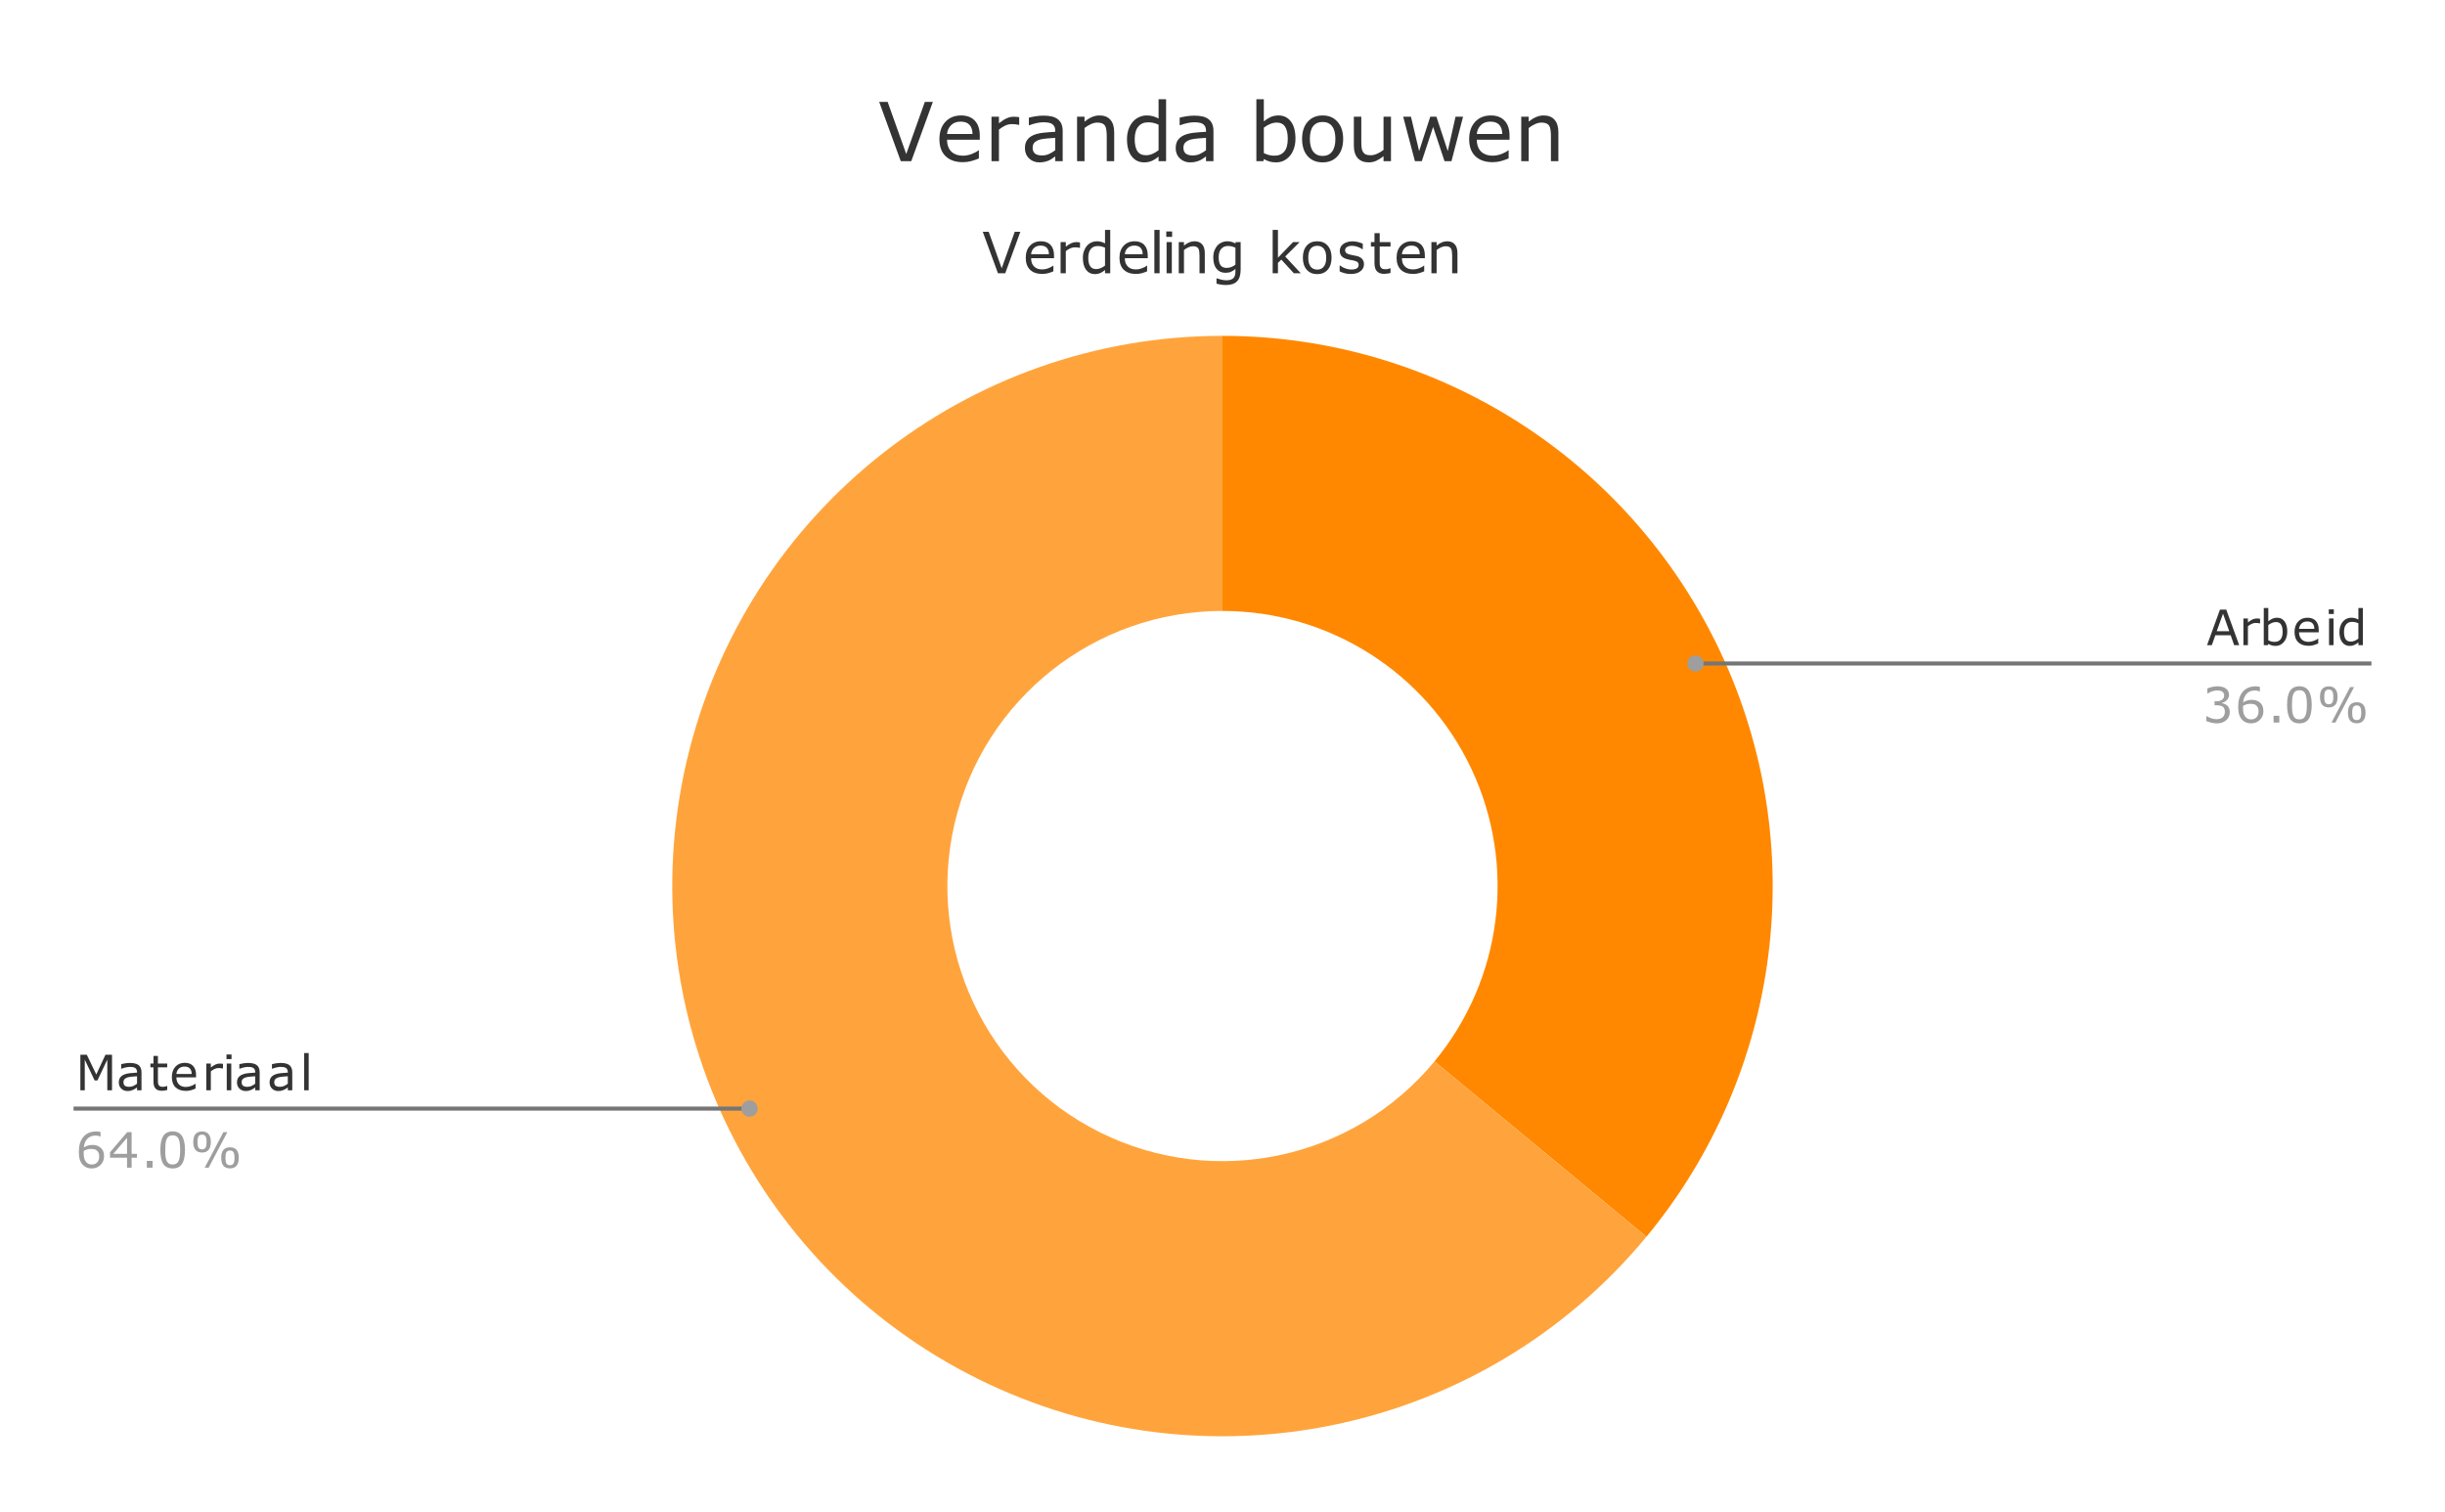<?xml version="1.0"?><svg version="1.1" viewBox="0.0 0.0 600.0 371.0" fill="none" stroke="none" stroke-linecap="square" stroke-miterlimit="10" width="600" height="371" xmlns:xlink="http://www.w3.org/1999/xlink" xmlns="http://www.w3.org/2000/svg"><path fill="#ffffff" d="M0 0L600.0 0L600.0 371.0L0 371.0L0 0Z" fill-rule="nonzero"/><path fill="#ff8800" d="M300.0 82.417C352.301 82.417 399.898 112.622 422.167 159.946C444.436 207.27 437.37 263.197 404.032 303.496L352.016 260.465C368.685 240.315 372.218 212.351 361.083 188.69C349.949 165.028 326.151 149.925 300.0 149.925Z" fill-rule="nonzero"/><path fill="#ffa43c" d="M404.032 303.496C364.072 351.8 296.119 366.244 239.967 338.369C183.814 310.495 154.235 247.636 168.551 186.602C182.866 125.568 237.31 82.417 300.0 82.417L300.0 149.925C268.655 149.925 241.433 171.501 234.275 202.018C227.118 232.535 241.907 263.964 269.983 277.901C298.06 291.839 332.036 284.617 352.016 260.465Z" fill-rule="nonzero"/><path fill="#333333" d="M27.488 267.546L26.331 267.546L26.331 260.031L23.909 265.14L23.222 265.14L20.8 260.031L20.8 267.546L19.722 267.546L19.722 258.827L21.3 258.827L23.628 263.671L25.878 258.827L27.488 258.827L27.488 267.546ZM34.722 267.546L33.628 267.546L33.628 266.843Q33.472 266.952 33.222 267.14Q32.987 267.312 32.753 267.406Q32.472 267.546 32.112 267.64Q31.753 267.734 31.269 267.734Q30.394 267.734 29.769 267.156Q29.159 266.562 29.159 265.64Q29.159 264.906 29.472 264.452Q29.8 263.984 30.394 263.718Q30.988 263.452 31.816 263.359Q32.659 263.265 33.628 263.218L33.628 263.046Q33.628 262.671 33.487 262.437Q33.362 262.187 33.112 262.046Q32.878 261.906 32.55 261.859Q32.222 261.812 31.863 261.812Q31.441 261.812 30.894 261.937Q30.363 262.046 29.8 262.265L29.738 262.265L29.738 261.14Q30.066 261.046 30.675 260.952Q31.284 260.843 31.878 260.843Q32.566 260.843 33.081 260.968Q33.597 261.077 33.972 261.343Q34.331 261.609 34.519 262.046Q34.722 262.468 34.722 263.109L34.722 267.546ZM33.628 265.937L33.628 264.109Q33.128 264.14 32.441 264.202Q31.753 264.265 31.363 264.374Q30.878 264.499 30.581 264.796Q30.3 265.077 30.3 265.577Q30.3 266.14 30.628 266.421Q30.972 266.702 31.675 266.702Q32.253 266.702 32.737 266.484Q33.222 266.249 33.628 265.937ZM41.034 267.484Q40.722 267.577 40.347 267.624Q39.987 267.671 39.706 267.671Q38.706 267.671 38.175 267.14Q37.659 266.593 37.659 265.406L37.659 261.921L36.909 261.921L36.909 260.999L37.659 260.999L37.659 259.124L38.753 259.124L38.753 260.999L41.034 260.999L41.034 261.921L38.753 261.921L38.753 264.906Q38.753 265.421 38.769 265.718Q38.8 265.999 38.941 266.249Q39.081 266.484 39.3 266.593Q39.534 266.702 39.987 266.702Q40.253 266.702 40.55 266.624Q40.847 266.546 40.972 266.499L41.034 266.499L41.034 267.484ZM48.112 264.39L43.284 264.39Q43.284 264.984 43.472 265.437Q43.659 265.89 43.972 266.171Q44.269 266.452 44.691 266.593Q45.112 266.734 45.612 266.734Q46.284 266.734 46.956 266.468Q47.644 266.202 47.925 265.952L47.987 265.952L47.987 267.14Q47.425 267.374 46.847 267.546Q46.269 267.702 45.628 267.702Q44.003 267.702 43.081 266.827Q42.175 265.937 42.175 264.312Q42.175 262.702 43.05 261.765Q43.925 260.812 45.347 260.812Q46.675 260.812 47.394 261.593Q48.112 262.359 48.112 263.796L48.112 264.39ZM47.034 263.546Q47.034 262.671 46.597 262.202Q46.175 261.734 45.3 261.734Q44.409 261.734 43.878 262.249Q43.362 262.765 43.284 263.546L47.034 263.546ZM54.722 262.202L54.659 262.202Q54.409 262.14 54.175 262.124Q53.956 262.093 53.628 262.093Q53.128 262.093 52.644 262.327Q52.175 262.546 51.737 262.906L51.737 267.546L50.628 267.546L50.628 260.999L51.737 260.999L51.737 261.968Q52.394 261.437 52.894 261.218Q53.394 260.999 53.909 260.999Q54.206 260.999 54.331 261.015Q54.456 261.031 54.722 261.077L54.722 262.202ZM56.816 259.906L55.581 259.906L55.581 258.765L56.816 258.765L56.816 259.906ZM56.753 267.546L55.644 267.546L55.644 260.999L56.753 260.999L56.753 267.546ZM63.722 267.546L62.628 267.546L62.628 266.843Q62.472 266.952 62.222 267.14Q61.987 267.312 61.753 267.406Q61.472 267.546 61.112 267.64Q60.753 267.734 60.269 267.734Q59.394 267.734 58.769 267.156Q58.159 266.562 58.159 265.64Q58.159 264.906 58.472 264.452Q58.8 263.984 59.394 263.718Q59.987 263.452 60.816 263.359Q61.659 263.265 62.628 263.218L62.628 263.046Q62.628 262.671 62.487 262.437Q62.362 262.187 62.112 262.046Q61.878 261.906 61.55 261.859Q61.222 261.812 60.862 261.812Q60.441 261.812 59.894 261.937Q59.362 262.046 58.8 262.265L58.737 262.265L58.737 261.14Q59.066 261.046 59.675 260.952Q60.284 260.843 60.878 260.843Q61.566 260.843 62.081 260.968Q62.597 261.077 62.972 261.343Q63.331 261.609 63.519 262.046Q63.722 262.468 63.722 263.109L63.722 267.546ZM62.628 265.937L62.628 264.109Q62.128 264.14 61.441 264.202Q60.753 264.265 60.362 264.374Q59.878 264.499 59.581 264.796Q59.3 265.077 59.3 265.577Q59.3 266.14 59.628 266.421Q59.972 266.702 60.675 266.702Q61.253 266.702 61.737 266.484Q62.222 266.249 62.628 265.937ZM71.722 267.546L70.628 267.546L70.628 266.843Q70.472 266.952 70.222 267.14Q69.987 267.312 69.753 267.406Q69.472 267.546 69.112 267.64Q68.753 267.734 68.269 267.734Q67.394 267.734 66.769 267.156Q66.159 266.562 66.159 265.64Q66.159 264.906 66.472 264.452Q66.8 263.984 67.394 263.718Q67.987 263.452 68.816 263.359Q69.659 263.265 70.628 263.218L70.628 263.046Q70.628 262.671 70.487 262.437Q70.362 262.187 70.112 262.046Q69.878 261.906 69.55 261.859Q69.222 261.812 68.862 261.812Q68.441 261.812 67.894 261.937Q67.362 262.046 66.8 262.265L66.737 262.265L66.737 261.14Q67.066 261.046 67.675 260.952Q68.284 260.843 68.878 260.843Q69.566 260.843 70.081 260.968Q70.597 261.077 70.972 261.343Q71.331 261.609 71.519 262.046Q71.722 262.468 71.722 263.109L71.722 267.546ZM70.628 265.937L70.628 264.109Q70.128 264.14 69.441 264.202Q68.753 264.265 68.362 264.374Q67.878 264.499 67.581 264.796Q67.3 265.077 67.3 265.577Q67.3 266.14 67.628 266.421Q67.972 266.702 68.675 266.702Q69.253 266.702 69.737 266.484Q70.222 266.249 70.628 265.937ZM75.753 267.546L74.644 267.546L74.644 258.421L75.753 258.421L75.753 267.546Z" fill-rule="nonzero"/><path fill="#9e9e9e" d="M25.534 283.718Q25.534 285.046 24.659 285.89Q23.784 286.734 22.503 286.734Q21.863 286.734 21.331 286.531Q20.8 286.327 20.409 285.937Q19.894 285.452 19.613 284.656Q19.347 283.843 19.347 282.718Q19.347 281.546 19.597 280.656Q19.847 279.765 20.394 279.062Q20.909 278.406 21.722 278.031Q22.534 277.656 23.628 277.656Q23.972 277.656 24.206 277.687Q24.441 277.718 24.675 277.796L24.675 278.906L24.628 278.906Q24.456 278.827 24.128 278.749Q23.8 278.671 23.456 278.671Q22.191 278.671 21.441 279.452Q20.691 280.234 20.566 281.577Q21.066 281.281 21.534 281.124Q22.019 280.968 22.644 280.968Q23.191 280.968 23.613 281.077Q24.05 281.171 24.488 281.484Q25.003 281.843 25.269 282.39Q25.534 282.937 25.534 283.718ZM24.347 283.765Q24.347 283.218 24.175 282.859Q24.019 282.499 23.644 282.234Q23.378 282.046 23.05 281.999Q22.722 281.937 22.363 281.937Q21.863 281.937 21.441 282.062Q21.019 282.171 20.566 282.421Q20.55 282.546 20.534 282.671Q20.534 282.781 20.534 282.968Q20.534 283.89 20.722 284.437Q20.925 284.968 21.253 285.281Q21.519 285.531 21.831 285.656Q22.144 285.765 22.519 285.765Q23.363 285.765 23.847 285.249Q24.347 284.734 24.347 283.765ZM33.597 284.093L32.3 284.093L32.3 286.546L31.175 286.546L31.175 284.093L27.003 284.093L27.003 282.749L31.222 277.827L32.3 277.827L32.3 283.156L33.597 283.156L33.597 284.093ZM31.175 283.156L31.175 279.218L27.8 283.156L31.175 283.156ZM37.441 286.546L36.034 286.546L36.034 284.874L37.441 284.874L37.441 286.546ZM45.394 282.187Q45.394 284.531 44.659 285.64Q43.925 286.734 42.378 286.734Q40.8 286.734 40.066 285.624Q39.347 284.499 39.347 282.187Q39.347 279.859 40.081 278.749Q40.816 277.64 42.378 277.64Q43.941 277.64 44.659 278.781Q45.394 279.906 45.394 282.187ZM43.847 284.843Q44.05 284.359 44.128 283.718Q44.206 283.077 44.206 282.187Q44.206 281.296 44.128 280.64Q44.05 279.984 43.847 279.515Q43.644 279.062 43.284 278.843Q42.925 278.609 42.378 278.609Q41.816 278.609 41.456 278.843Q41.097 279.062 40.894 279.531Q40.691 279.968 40.612 280.671Q40.55 281.359 40.55 282.187Q40.55 283.109 40.612 283.734Q40.675 284.343 40.878 284.827Q41.081 285.281 41.425 285.531Q41.784 285.765 42.378 285.765Q42.925 285.765 43.284 285.531Q43.644 285.296 43.847 284.843ZM51.737 280.234Q51.737 281.546 51.175 282.187Q50.628 282.827 49.581 282.827Q48.519 282.827 47.972 282.187Q47.425 281.546 47.425 280.249Q47.425 278.937 47.972 278.296Q48.534 277.656 49.581 277.656Q50.644 277.656 51.191 278.312Q51.737 278.952 51.737 280.234ZM55.784 277.827L51.206 286.546L50.237 286.546L54.816 277.827L55.784 277.827ZM58.597 284.124Q58.597 285.437 58.034 286.077Q57.472 286.718 56.441 286.718Q55.378 286.718 54.831 286.077Q54.284 285.421 54.284 284.124Q54.284 282.812 54.831 282.187Q55.394 281.546 56.441 281.546Q57.503 281.546 58.05 282.187Q58.597 282.812 58.597 284.124ZM50.691 280.234Q50.691 279.234 50.425 278.843Q50.159 278.437 49.581 278.437Q48.987 278.437 48.722 278.843Q48.472 279.234 48.472 280.249Q48.472 281.265 48.722 281.656Q48.987 282.046 49.581 282.046Q50.159 282.046 50.425 281.656Q50.691 281.265 50.691 280.234ZM57.55 284.124Q57.55 283.124 57.284 282.734Q57.034 282.327 56.441 282.327Q55.847 282.327 55.581 282.734Q55.331 283.124 55.331 284.124Q55.331 285.14 55.581 285.546Q55.847 285.937 56.441 285.937Q57.034 285.937 57.284 285.546Q57.55 285.14 57.55 284.124Z" fill-rule="nonzero"/><path stroke="#757575" stroke-width="1.0" stroke-linecap="butt" d="M18.55 272.046L158.983 272.046L183.942 272.046" fill-rule="nonzero"/><path fill="#9e9e9e" d="M185.942 272.046C185.942 270.942 185.046 270.046 183.942 270.046C182.837 270.046 181.942 270.942 181.942 272.046C181.942 273.151 182.837 274.046 183.942 274.046C185.046 274.046 185.942 273.151 185.942 272.046" fill-rule="nonzero"/><path fill="#333333" d="M549.497 158.32L548.263 158.32L547.403 155.883L543.638 155.883L542.778 158.32L541.606 158.32L544.778 149.602L546.325 149.602L549.497 158.32ZM547.059 154.899L545.528 150.602L543.981 154.899L547.059 154.899ZM554.622 152.977L554.559 152.977Q554.309 152.914 554.075 152.899Q553.856 152.867 553.528 152.867Q553.028 152.867 552.544 153.102Q552.075 153.32 551.638 153.68L551.638 158.32L550.528 158.32L550.528 151.774L551.638 151.774L551.638 152.742Q552.294 152.211 552.794 151.992Q553.294 151.774 553.809 151.774Q554.106 151.774 554.231 151.789Q554.356 151.805 554.622 151.852L554.622 152.977ZM561.294 154.992Q561.294 155.82 561.059 156.477Q560.825 157.133 560.434 157.57Q560.028 158.039 559.528 158.274Q559.028 158.508 558.434 158.508Q557.872 158.508 557.45 158.367Q557.044 158.242 556.638 158.008L556.559 158.32L555.528 158.32L555.528 149.195L556.638 149.195L556.638 152.461Q557.106 152.086 557.622 151.836Q558.138 151.586 558.794 151.586Q559.95 151.586 560.622 152.477Q561.294 153.367 561.294 154.992ZM560.153 155.024Q560.153 153.852 559.763 153.258Q559.388 152.649 558.528 152.649Q558.044 152.649 557.544 152.852Q557.059 153.055 556.638 153.383L556.638 157.133Q557.106 157.352 557.434 157.43Q557.778 157.508 558.2 157.508Q559.122 157.508 559.638 156.914Q560.153 156.305 560.153 155.024ZM569.013 155.164L564.184 155.164Q564.184 155.758 564.372 156.211Q564.559 156.664 564.872 156.945Q565.169 157.227 565.591 157.367Q566.013 157.508 566.513 157.508Q567.184 157.508 567.856 157.242Q568.544 156.977 568.825 156.727L568.888 156.727L568.888 157.914Q568.325 158.149 567.747 158.32Q567.169 158.477 566.528 158.477Q564.903 158.477 563.981 157.602Q563.075 156.711 563.075 155.086Q563.075 153.477 563.95 152.539Q564.825 151.586 566.247 151.586Q567.575 151.586 568.294 152.367Q569.013 153.133 569.013 154.57L569.013 155.164ZM567.934 154.32Q567.934 153.445 567.497 152.977Q567.075 152.508 566.2 152.508Q565.309 152.508 564.778 153.024Q564.263 153.539 564.184 154.32L567.934 154.32ZM572.716 150.68L571.481 150.68L571.481 149.539L572.716 149.539L572.716 150.68ZM572.653 158.32L571.544 158.32L571.544 151.774L572.653 151.774L572.653 158.32ZM579.841 158.32L578.747 158.32L578.747 157.633Q578.263 158.039 577.747 158.274Q577.231 158.508 576.638 158.508Q575.466 158.508 574.778 157.602Q574.091 156.695 574.091 155.102Q574.091 154.258 574.325 153.617Q574.559 152.961 574.966 152.508Q575.356 152.055 575.888 151.82Q576.419 151.586 576.997 151.586Q577.513 151.586 577.903 151.695Q578.309 151.805 578.747 152.039L578.747 149.195L579.841 149.195L579.841 158.32ZM578.747 156.711L578.747 152.945Q578.294 152.758 577.934 152.68Q577.591 152.602 577.184 152.602Q576.247 152.602 575.731 153.242Q575.216 153.883 575.216 155.07Q575.216 156.242 575.606 156.852Q576.013 157.445 576.903 157.445Q577.372 157.445 577.841 157.242Q578.325 157.039 578.747 156.711Z" fill-rule="nonzero"/><path fill="#9e9e9e" d="M546.528 173.117Q546.809 173.367 546.997 173.758Q547.184 174.133 547.184 174.742Q547.184 175.336 546.966 175.836Q546.747 176.336 546.356 176.695Q545.919 177.102 545.309 177.305Q544.716 177.508 544.013 177.508Q543.294 177.508 542.591 177.32Q541.888 177.149 541.434 176.945L541.434 175.727L541.513 175.727Q542.013 176.055 542.684 176.274Q543.356 176.492 543.997 176.492Q544.356 176.492 544.763 176.367Q545.184 176.242 545.45 176.008Q545.716 175.742 545.841 175.43Q545.981 175.117 545.981 174.649Q545.981 174.18 545.825 173.883Q545.684 173.57 545.419 173.383Q545.153 173.211 544.778 173.149Q544.403 173.07 543.966 173.07L543.45 173.07L543.45 172.102L543.856 172.102Q544.747 172.102 545.278 171.727Q545.809 171.352 545.809 170.633Q545.809 170.32 545.669 170.086Q545.544 169.852 545.294 169.695Q545.044 169.539 544.747 169.492Q544.466 169.43 544.106 169.43Q543.544 169.43 542.919 169.633Q542.294 169.82 541.747 170.195L541.684 170.195L541.684 168.961Q542.091 168.758 542.778 168.586Q543.481 168.414 544.138 168.414Q544.778 168.414 545.263 168.539Q545.747 168.649 546.138 168.899Q546.559 169.18 546.778 169.586Q546.997 169.977 546.997 170.524Q546.997 171.242 546.481 171.789Q545.966 172.32 545.278 172.461L545.278 172.555Q545.559 172.602 545.919 172.758Q546.278 172.899 546.528 173.117ZM555.434 174.492Q555.434 175.82 554.559 176.664Q553.684 177.508 552.403 177.508Q551.763 177.508 551.231 177.305Q550.7 177.102 550.309 176.711Q549.794 176.227 549.513 175.43Q549.247 174.617 549.247 173.492Q549.247 172.32 549.497 171.43Q549.747 170.539 550.294 169.836Q550.809 169.18 551.622 168.805Q552.434 168.43 553.528 168.43Q553.872 168.43 554.106 168.461Q554.341 168.492 554.575 168.57L554.575 169.68L554.528 169.68Q554.356 169.602 554.028 169.524Q553.7 169.445 553.356 169.445Q552.091 169.445 551.341 170.227Q550.591 171.008 550.466 172.352Q550.966 172.055 551.434 171.899Q551.919 171.742 552.544 171.742Q553.091 171.742 553.513 171.852Q553.95 171.945 554.388 172.258Q554.903 172.617 555.169 173.164Q555.434 173.711 555.434 174.492ZM554.247 174.539Q554.247 173.992 554.075 173.633Q553.919 173.274 553.544 173.008Q553.278 172.82 552.95 172.774Q552.622 172.711 552.263 172.711Q551.763 172.711 551.341 172.836Q550.919 172.945 550.466 173.195Q550.45 173.32 550.434 173.445Q550.434 173.555 550.434 173.742Q550.434 174.664 550.622 175.211Q550.825 175.742 551.153 176.055Q551.419 176.305 551.731 176.43Q552.044 176.539 552.419 176.539Q553.263 176.539 553.747 176.024Q554.247 175.508 554.247 174.539ZM559.341 177.32L557.934 177.32L557.934 175.649L559.341 175.649L559.341 177.32ZM567.294 172.961Q567.294 175.305 566.559 176.414Q565.825 177.508 564.278 177.508Q562.7 177.508 561.966 176.399Q561.247 175.274 561.247 172.961Q561.247 170.633 561.981 169.524Q562.716 168.414 564.278 168.414Q565.841 168.414 566.559 169.555Q567.294 170.68 567.294 172.961ZM565.747 175.617Q565.95 175.133 566.028 174.492Q566.106 173.852 566.106 172.961Q566.106 172.07 566.028 171.414Q565.95 170.758 565.747 170.289Q565.544 169.836 565.184 169.617Q564.825 169.383 564.278 169.383Q563.716 169.383 563.356 169.617Q562.997 169.836 562.794 170.305Q562.591 170.742 562.513 171.445Q562.45 172.133 562.45 172.961Q562.45 173.883 562.513 174.508Q562.575 175.117 562.778 175.602Q562.981 176.055 563.325 176.305Q563.684 176.539 564.278 176.539Q564.825 176.539 565.184 176.305Q565.544 176.07 565.747 175.617ZM573.638 171.008Q573.638 172.32 573.075 172.961Q572.528 173.602 571.481 173.602Q570.419 173.602 569.872 172.961Q569.325 172.32 569.325 171.024Q569.325 169.711 569.872 169.07Q570.434 168.43 571.481 168.43Q572.544 168.43 573.091 169.086Q573.638 169.727 573.638 171.008ZM577.684 168.602L573.106 177.32L572.138 177.32L576.716 168.602L577.684 168.602ZM580.497 174.899Q580.497 176.211 579.934 176.852Q579.372 177.492 578.341 177.492Q577.278 177.492 576.731 176.852Q576.184 176.195 576.184 174.899Q576.184 173.586 576.731 172.961Q577.294 172.32 578.341 172.32Q579.403 172.32 579.95 172.961Q580.497 173.586 580.497 174.899ZM572.591 171.008Q572.591 170.008 572.325 169.617Q572.059 169.211 571.481 169.211Q570.888 169.211 570.622 169.617Q570.372 170.008 570.372 171.024Q570.372 172.039 570.622 172.43Q570.888 172.82 571.481 172.82Q572.059 172.82 572.325 172.43Q572.591 172.039 572.591 171.008ZM579.45 174.899Q579.45 173.899 579.184 173.508Q578.934 173.102 578.341 173.102Q577.747 173.102 577.481 173.508Q577.231 173.899 577.231 174.899Q577.231 175.914 577.481 176.32Q577.747 176.711 578.341 176.711Q578.934 176.711 579.184 176.32Q579.45 175.914 579.45 174.899Z" fill-rule="nonzero"/><path stroke="#757575" stroke-width="1.0" stroke-linecap="butt" d="M581.45 162.82L441.017 162.82L416.058 162.82" fill-rule="nonzero"/><path fill="#9e9e9e" d="M418.058 162.82C418.058 161.716 417.163 160.82 416.058 160.82C414.954 160.82 414.058 161.716 414.058 162.82C414.058 163.925 414.954 164.82 416.058 164.82C417.163 164.82 418.058 163.925 418.058 162.82" fill-rule="nonzero"/><path fill="#333333" d="M250.391 56.878L246.688 67.05L244.891 67.05L241.172 56.878L242.625 56.878L245.812 65.831L249.016 56.878L250.391 56.878ZM258.656 63.363L253.031 63.363Q253.031 64.066 253.234 64.597Q253.453 65.112 253.828 65.456Q254.172 65.784 254.656 65.956Q255.156 66.112 255.75 66.112Q256.531 66.112 257.312 65.8Q258.109 65.487 258.438 65.191L258.5 65.191L258.5 66.581Q257.859 66.862 257.172 67.05Q256.5 67.222 255.766 67.222Q253.859 67.222 252.781 66.206Q251.719 65.175 251.719 63.269Q251.719 61.409 252.734 60.316Q253.766 59.206 255.438 59.206Q256.984 59.206 257.812 60.113Q258.656 61.003 258.656 62.675L258.656 63.363ZM257.406 62.378Q257.406 61.363 256.891 60.816Q256.391 60.269 255.375 60.269Q254.344 60.269 253.719 60.878Q253.109 61.472 253.031 62.378L257.406 62.378ZM265.031 60.816L264.969 60.816Q264.672 60.753 264.406 60.722Q264.141 60.691 263.766 60.691Q263.172 60.691 262.609 60.956Q262.062 61.206 261.547 61.628L261.547 67.05L260.266 67.05L260.266 59.409L261.547 59.409L261.547 60.534Q262.312 59.925 262.891 59.675Q263.484 59.409 264.094 59.409Q264.422 59.409 264.578 59.425Q264.734 59.441 265.031 59.503L265.031 60.816ZM272.453 67.05L271.172 67.05L271.172 66.253Q270.625 66.722 270.016 67.003Q269.422 67.269 268.719 67.269Q267.344 67.269 266.531 66.222Q265.734 65.159 265.734 63.284Q265.734 62.316 266.016 61.566Q266.297 60.8 266.766 60.269Q267.234 59.753 267.844 59.488Q268.469 59.206 269.125 59.206Q269.734 59.206 270.188 59.331Q270.656 59.456 271.172 59.722L271.172 56.409L272.453 56.409L272.453 67.05ZM271.172 65.175L271.172 60.784Q270.656 60.55 270.234 60.472Q269.828 60.378 269.344 60.378Q268.266 60.378 267.656 61.128Q267.062 61.878 267.062 63.269Q267.062 64.628 267.531 65.331Q268.0 66.034 269.016 66.034Q269.562 66.034 270.125 65.8Q270.688 65.55 271.172 65.175ZM281.656 63.363L276.031 63.363Q276.031 64.066 276.234 64.597Q276.453 65.112 276.828 65.456Q277.172 65.784 277.656 65.956Q278.156 66.112 278.75 66.112Q279.531 66.112 280.312 65.8Q281.109 65.487 281.438 65.191L281.5 65.191L281.5 66.581Q280.859 66.862 280.172 67.05Q279.5 67.222 278.766 67.222Q276.859 67.222 275.781 66.206Q274.719 65.175 274.719 63.269Q274.719 61.409 275.734 60.316Q276.766 59.206 278.438 59.206Q279.984 59.206 280.812 60.113Q281.656 61.003 281.656 62.675L281.656 63.363ZM280.406 62.378Q280.406 61.363 279.891 60.816Q279.391 60.269 278.375 60.269Q277.344 60.269 276.719 60.878Q276.109 61.472 276.031 62.378L280.406 62.378ZM284.562 67.05L283.281 67.05L283.281 56.409L284.562 56.409L284.562 67.05ZM287.641 58.128L286.203 58.128L286.203 56.8L287.641 56.8L287.641 58.128ZM287.562 67.05L286.281 67.05L286.281 59.409L287.562 59.409L287.562 67.05ZM295.656 67.05L294.359 67.05L294.359 62.706Q294.359 62.175 294.297 61.722Q294.234 61.253 294.078 60.988Q293.906 60.706 293.578 60.566Q293.266 60.425 292.75 60.425Q292.219 60.425 291.641 60.691Q291.078 60.941 290.547 61.347L290.547 67.05L289.266 67.05L289.266 59.409L290.547 59.409L290.547 60.269Q291.156 59.769 291.797 59.488Q292.438 59.206 293.109 59.206Q294.344 59.206 295.0 59.956Q295.656 60.691 295.656 62.097L295.656 67.05ZM304.453 66.175Q304.453 68.128 303.562 69.034Q302.688 69.941 300.859 69.941Q300.25 69.941 299.672 69.847Q299.094 69.769 298.531 69.612L298.531 68.3L298.609 68.3Q298.922 68.425 299.594 68.597Q300.281 68.784 300.969 68.784Q301.625 68.784 302.047 68.628Q302.484 68.472 302.734 68.191Q302.969 67.925 303.062 67.55Q303.172 67.175 303.172 66.706L303.172 66.003Q302.594 66.472 302.062 66.706Q301.531 66.941 300.719 66.941Q299.344 66.941 298.531 65.956Q297.734 64.956 297.734 63.159Q297.734 62.175 298.016 61.472Q298.297 60.753 298.766 60.222Q299.219 59.738 299.844 59.472Q300.484 59.206 301.109 59.206Q301.781 59.206 302.219 59.347Q302.672 59.472 303.172 59.738L303.25 59.409L304.453 59.409L304.453 66.175ZM303.172 64.956L303.172 60.784Q302.656 60.55 302.219 60.456Q301.781 60.363 301.344 60.363Q300.281 60.363 299.672 61.081Q299.062 61.784 299.062 63.128Q299.062 64.425 299.516 65.081Q299.969 65.737 301.016 65.737Q301.578 65.737 302.141 65.534Q302.703 65.316 303.172 64.956ZM319.203 67.05L317.5 67.05L314.438 63.706L313.609 64.503L313.609 67.05L312.312 67.05L312.312 56.409L313.609 56.409L313.609 63.238L317.312 59.409L318.938 59.409L315.391 62.941L319.203 67.05ZM326.766 63.238Q326.766 65.097 325.812 66.191Q324.859 67.269 323.25 67.269Q321.625 67.269 320.672 66.191Q319.719 65.097 319.719 63.238Q319.719 61.363 320.672 60.284Q321.625 59.206 323.25 59.206Q324.859 59.206 325.812 60.284Q326.766 61.363 326.766 63.238ZM325.453 63.238Q325.453 61.753 324.859 61.034Q324.281 60.316 323.25 60.316Q322.203 60.316 321.625 61.034Q321.047 61.753 321.047 63.238Q321.047 64.675 321.625 65.425Q322.219 66.159 323.25 66.159Q324.281 66.159 324.859 65.425Q325.453 64.691 325.453 63.238ZM334.719 64.847Q334.719 65.894 333.844 66.566Q332.984 67.237 331.5 67.237Q330.641 67.237 329.938 67.034Q329.234 66.831 328.75 66.597L328.75 65.144L328.828 65.144Q329.422 65.612 330.172 65.878Q330.922 66.144 331.609 66.144Q332.453 66.144 332.922 65.878Q333.406 65.597 333.406 65.019Q333.406 64.566 333.141 64.331Q332.891 64.097 332.156 63.925Q331.875 63.878 331.438 63.8Q331.0 63.706 330.625 63.613Q329.625 63.347 329.203 62.831Q328.781 62.316 328.781 61.566Q328.781 61.081 328.969 60.675Q329.172 60.253 329.578 59.925Q329.953 59.613 330.547 59.425Q331.141 59.222 331.875 59.222Q332.547 59.222 333.25 59.394Q333.953 59.566 334.422 59.8L334.422 61.175L334.344 61.175Q333.859 60.816 333.156 60.566Q332.453 60.316 331.781 60.316Q331.062 60.316 330.578 60.597Q330.094 60.863 330.094 61.394Q330.094 61.863 330.391 62.097Q330.688 62.347 331.328 62.488Q331.672 62.566 332.109 62.659Q332.562 62.738 332.859 62.8Q333.75 63.003 334.234 63.503Q334.719 64.019 334.719 64.847ZM341.234 66.987Q340.875 67.081 340.438 67.144Q340.016 67.206 339.672 67.206Q338.516 67.206 337.906 66.581Q337.297 65.941 337.297 64.55L337.297 60.488L336.422 60.488L336.422 59.409L337.297 59.409L337.297 57.222L338.578 57.222L338.578 59.409L341.234 59.409L341.234 60.488L338.578 60.488L338.578 63.972Q338.578 64.581 338.594 64.925Q338.625 65.253 338.797 65.55Q338.953 65.816 339.203 65.941Q339.469 66.066 340.016 66.066Q340.328 66.066 340.672 65.987Q341.016 65.894 341.156 65.831L341.234 65.831L341.234 66.987ZM349.656 63.363L344.031 63.363Q344.031 64.066 344.234 64.597Q344.453 65.112 344.828 65.456Q345.172 65.784 345.656 65.956Q346.156 66.112 346.75 66.112Q347.531 66.112 348.312 65.8Q349.109 65.487 349.438 65.191L349.5 65.191L349.5 66.581Q348.859 66.862 348.172 67.05Q347.5 67.222 346.766 67.222Q344.859 67.222 343.781 66.206Q342.719 65.175 342.719 63.269Q342.719 61.409 343.734 60.316Q344.766 59.206 346.438 59.206Q347.984 59.206 348.812 60.113Q349.656 61.003 349.656 62.675L349.656 63.363ZM348.406 62.378Q348.406 61.363 347.891 60.816Q347.391 60.269 346.375 60.269Q345.344 60.269 344.719 60.878Q344.109 61.472 344.031 62.378L348.406 62.378ZM357.656 67.05L356.359 67.05L356.359 62.706Q356.359 62.175 356.297 61.722Q356.234 61.253 356.078 60.988Q355.906 60.706 355.578 60.566Q355.266 60.425 354.75 60.425Q354.219 60.425 353.641 60.691Q353.078 60.941 352.547 61.347L352.547 67.05L351.266 67.05L351.266 59.409L352.547 59.409L352.547 60.269Q353.156 59.769 353.797 59.488Q354.438 59.206 355.109 59.206Q356.344 59.206 357.0 59.956Q357.656 60.691 357.656 62.097L357.656 67.05Z" fill-rule="nonzero"/><path fill="#333333" d="M228.922 25.003L223.625 39.55L221.047 39.55L215.75 25.003L217.828 25.003L222.391 37.8L226.953 25.003L228.922 25.003ZM240.438 34.284L232.406 34.284Q232.406 35.284 232.703 36.034Q233.0 36.784 233.531 37.269Q234.047 37.737 234.734 37.972Q235.438 38.206 236.281 38.206Q237.391 38.206 238.516 37.769Q239.641 37.316 240.125 36.878L240.219 36.878L240.219 38.878Q239.297 39.269 238.328 39.534Q237.359 39.8 236.297 39.8Q233.578 39.8 232.047 38.331Q230.531 36.862 230.531 34.159Q230.531 31.488 231.984 29.909Q233.453 28.331 235.844 28.331Q238.047 28.331 239.234 29.628Q240.438 30.909 240.438 33.284L240.438 34.284ZM238.656 32.878Q238.641 31.441 237.922 30.644Q237.203 29.847 235.734 29.847Q234.266 29.847 233.391 30.722Q232.516 31.597 232.406 32.878L238.656 32.878ZM250.109 30.644L250.016 30.644Q249.609 30.55 249.219 30.503Q248.828 30.456 248.312 30.456Q247.453 30.456 246.656 30.831Q245.875 31.206 245.141 31.8L245.141 39.55L243.312 39.55L243.312 28.644L245.141 28.644L245.141 30.253Q246.234 29.378 247.062 29.019Q247.906 28.644 248.781 28.644Q249.25 28.644 249.469 28.675Q249.688 28.691 250.109 28.753L250.109 30.644ZM260.781 39.55L258.953 39.55L258.953 38.394Q258.719 38.55 258.297 38.847Q257.891 39.144 257.5 39.331Q257.031 39.55 256.438 39.691Q255.844 39.847 255.047 39.847Q253.562 39.847 252.531 38.878Q251.516 37.894 251.516 36.378Q251.516 35.144 252.047 34.378Q252.578 33.612 253.562 33.175Q254.562 32.737 255.953 32.581Q257.359 32.425 258.953 32.347L258.953 32.066Q258.953 31.441 258.734 31.034Q258.516 30.613 258.109 30.378Q257.719 30.159 257.172 30.081Q256.625 30.003 256.031 30.003Q255.312 30.003 254.422 30.191Q253.531 30.378 252.578 30.738L252.484 30.738L252.484 28.878Q253.016 28.722 254.031 28.55Q255.047 28.378 256.031 28.378Q257.188 28.378 258.047 28.566Q258.906 28.753 259.531 29.222Q260.141 29.659 260.453 30.378Q260.781 31.097 260.781 32.144L260.781 39.55ZM258.953 36.862L258.953 33.831Q258.125 33.878 256.984 33.972Q255.844 34.066 255.172 34.253Q254.391 34.487 253.891 34.956Q253.406 35.425 253.406 36.253Q253.406 37.191 253.969 37.675Q254.547 38.144 255.703 38.144Q256.672 38.144 257.469 37.769Q258.281 37.394 258.953 36.862ZM273.422 39.55L271.594 39.55L271.594 33.331Q271.594 32.581 271.5 31.925Q271.422 31.269 271.188 30.894Q270.938 30.488 270.469 30.284Q270.016 30.081 269.281 30.081Q268.531 30.081 267.703 30.456Q266.891 30.831 266.141 31.409L266.141 39.55L264.312 39.55L264.312 28.644L266.141 28.644L266.141 29.847Q267.0 29.144 267.922 28.738Q268.844 28.331 269.812 28.331Q271.578 28.331 272.5 29.409Q273.422 30.472 273.422 32.472L273.422 39.55ZM286.156 39.55L284.312 39.55L284.312 38.409Q283.531 39.097 282.672 39.472Q281.812 39.847 280.797 39.847Q278.844 39.847 277.703 38.347Q276.562 36.847 276.562 34.175Q276.562 32.784 276.953 31.706Q277.344 30.628 278.016 29.863Q278.688 29.113 279.562 28.722Q280.453 28.331 281.406 28.331Q282.266 28.331 282.922 28.519Q283.594 28.706 284.312 29.081L284.312 24.347L286.156 24.347L286.156 39.55ZM284.312 36.862L284.312 30.597Q283.578 30.269 282.984 30.144Q282.406 30.019 281.719 30.019Q280.172 30.019 279.312 31.097Q278.453 32.159 278.453 34.144Q278.453 36.081 279.109 37.097Q279.781 38.097 281.25 38.097Q282.031 38.097 282.828 37.753Q283.625 37.409 284.312 36.862ZM297.781 39.55L295.953 39.55L295.953 38.394Q295.719 38.55 295.297 38.847Q294.891 39.144 294.5 39.331Q294.031 39.55 293.438 39.691Q292.844 39.847 292.047 39.847Q290.562 39.847 289.531 38.878Q288.516 37.894 288.516 36.378Q288.516 35.144 289.047 34.378Q289.578 33.612 290.562 33.175Q291.562 32.737 292.953 32.581Q294.359 32.425 295.953 32.347L295.953 32.066Q295.953 31.441 295.734 31.034Q295.516 30.613 295.109 30.378Q294.719 30.159 294.172 30.081Q293.625 30.003 293.031 30.003Q292.312 30.003 291.422 30.191Q290.531 30.378 289.578 30.738L289.484 30.738L289.484 28.878Q290.016 28.722 291.031 28.55Q292.047 28.378 293.031 28.378Q294.188 28.378 295.047 28.566Q295.906 28.753 296.531 29.222Q297.141 29.659 297.453 30.378Q297.781 31.097 297.781 32.144L297.781 39.55ZM295.953 36.862L295.953 33.831Q295.125 33.878 293.984 33.972Q292.844 34.066 292.172 34.253Q291.391 34.487 290.891 34.956Q290.406 35.425 290.406 36.253Q290.406 37.191 290.969 37.675Q291.547 38.144 292.703 38.144Q293.672 38.144 294.469 37.769Q295.281 37.394 295.953 36.862ZM317.906 34.019Q317.906 35.378 317.516 36.472Q317.141 37.566 316.484 38.316Q315.781 39.081 314.953 39.472Q314.125 39.847 313.125 39.847Q312.203 39.847 311.5 39.628Q310.812 39.409 310.141 39.034L310.031 39.55L308.312 39.55L308.312 24.347L310.141 24.347L310.141 29.784Q310.922 29.144 311.781 28.738Q312.656 28.331 313.734 28.331Q315.672 28.331 316.781 29.816Q317.906 31.3 317.906 34.019ZM316.016 34.066Q316.016 32.112 315.359 31.097Q314.719 30.081 313.281 30.081Q312.484 30.081 311.656 30.441Q310.844 30.784 310.141 31.331L310.141 37.581Q310.922 37.925 311.484 38.066Q312.047 38.206 312.766 38.206Q314.281 38.206 315.141 37.206Q316.016 36.206 316.016 34.066ZM329.609 34.097Q329.609 36.769 328.234 38.316Q326.875 39.847 324.578 39.847Q322.266 39.847 320.891 38.316Q319.531 36.769 319.531 34.097Q319.531 31.441 320.891 29.894Q322.266 28.331 324.578 28.331Q326.875 28.331 328.234 29.894Q329.609 31.441 329.609 34.097ZM327.703 34.097Q327.703 31.988 326.875 30.956Q326.047 29.925 324.578 29.925Q323.078 29.925 322.25 30.956Q321.438 31.988 321.438 34.097Q321.438 36.144 322.266 37.206Q323.094 38.269 324.578 38.269Q326.047 38.269 326.875 37.222Q327.703 36.175 327.703 34.097ZM341.344 39.55L339.516 39.55L339.516 38.331Q338.594 39.066 337.734 39.456Q336.891 39.847 335.859 39.847Q334.141 39.847 333.188 38.8Q332.234 37.753 332.234 35.722L332.234 28.644L334.062 28.644L334.062 34.847Q334.062 35.675 334.141 36.269Q334.219 36.862 334.469 37.284Q334.734 37.706 335.156 37.909Q335.578 38.097 336.375 38.097Q337.094 38.097 337.938 37.737Q338.781 37.362 339.516 36.784L339.516 28.644L341.344 28.644L341.344 39.55ZM359.031 28.644L356.188 39.55L354.484 39.55L351.688 31.144L348.906 39.55L347.219 39.55L344.344 28.644L346.25 28.644L348.25 37.081L350.984 28.644L352.5 28.644L355.281 37.081L357.188 28.644L359.031 28.644ZM370.438 34.284L362.406 34.284Q362.406 35.284 362.703 36.034Q363.0 36.784 363.531 37.269Q364.047 37.737 364.734 37.972Q365.438 38.206 366.281 38.206Q367.391 38.206 368.516 37.769Q369.641 37.316 370.125 36.878L370.219 36.878L370.219 38.878Q369.297 39.269 368.328 39.534Q367.359 39.8 366.297 39.8Q363.578 39.8 362.047 38.331Q360.531 36.862 360.531 34.159Q360.531 31.488 361.984 29.909Q363.453 28.331 365.844 28.331Q368.047 28.331 369.234 29.628Q370.438 30.909 370.438 33.284L370.438 34.284ZM368.656 32.878Q368.641 31.441 367.922 30.644Q367.203 29.847 365.734 29.847Q364.266 29.847 363.391 30.722Q362.516 31.597 362.406 32.878L368.656 32.878ZM382.422 39.55L380.594 39.55L380.594 33.331Q380.594 32.581 380.5 31.925Q380.422 31.269 380.188 30.894Q379.938 30.488 379.469 30.284Q379.016 30.081 378.281 30.081Q377.531 30.081 376.703 30.456Q375.891 30.831 375.141 31.409L375.141 39.55L373.312 39.55L373.312 28.644L375.141 28.644L375.141 29.847Q376.0 29.144 376.922 28.738Q377.844 28.331 378.812 28.331Q380.578 28.331 381.5 29.409Q382.422 30.472 382.422 32.472L382.422 39.55Z" fill-rule="nonzero"/></svg>
